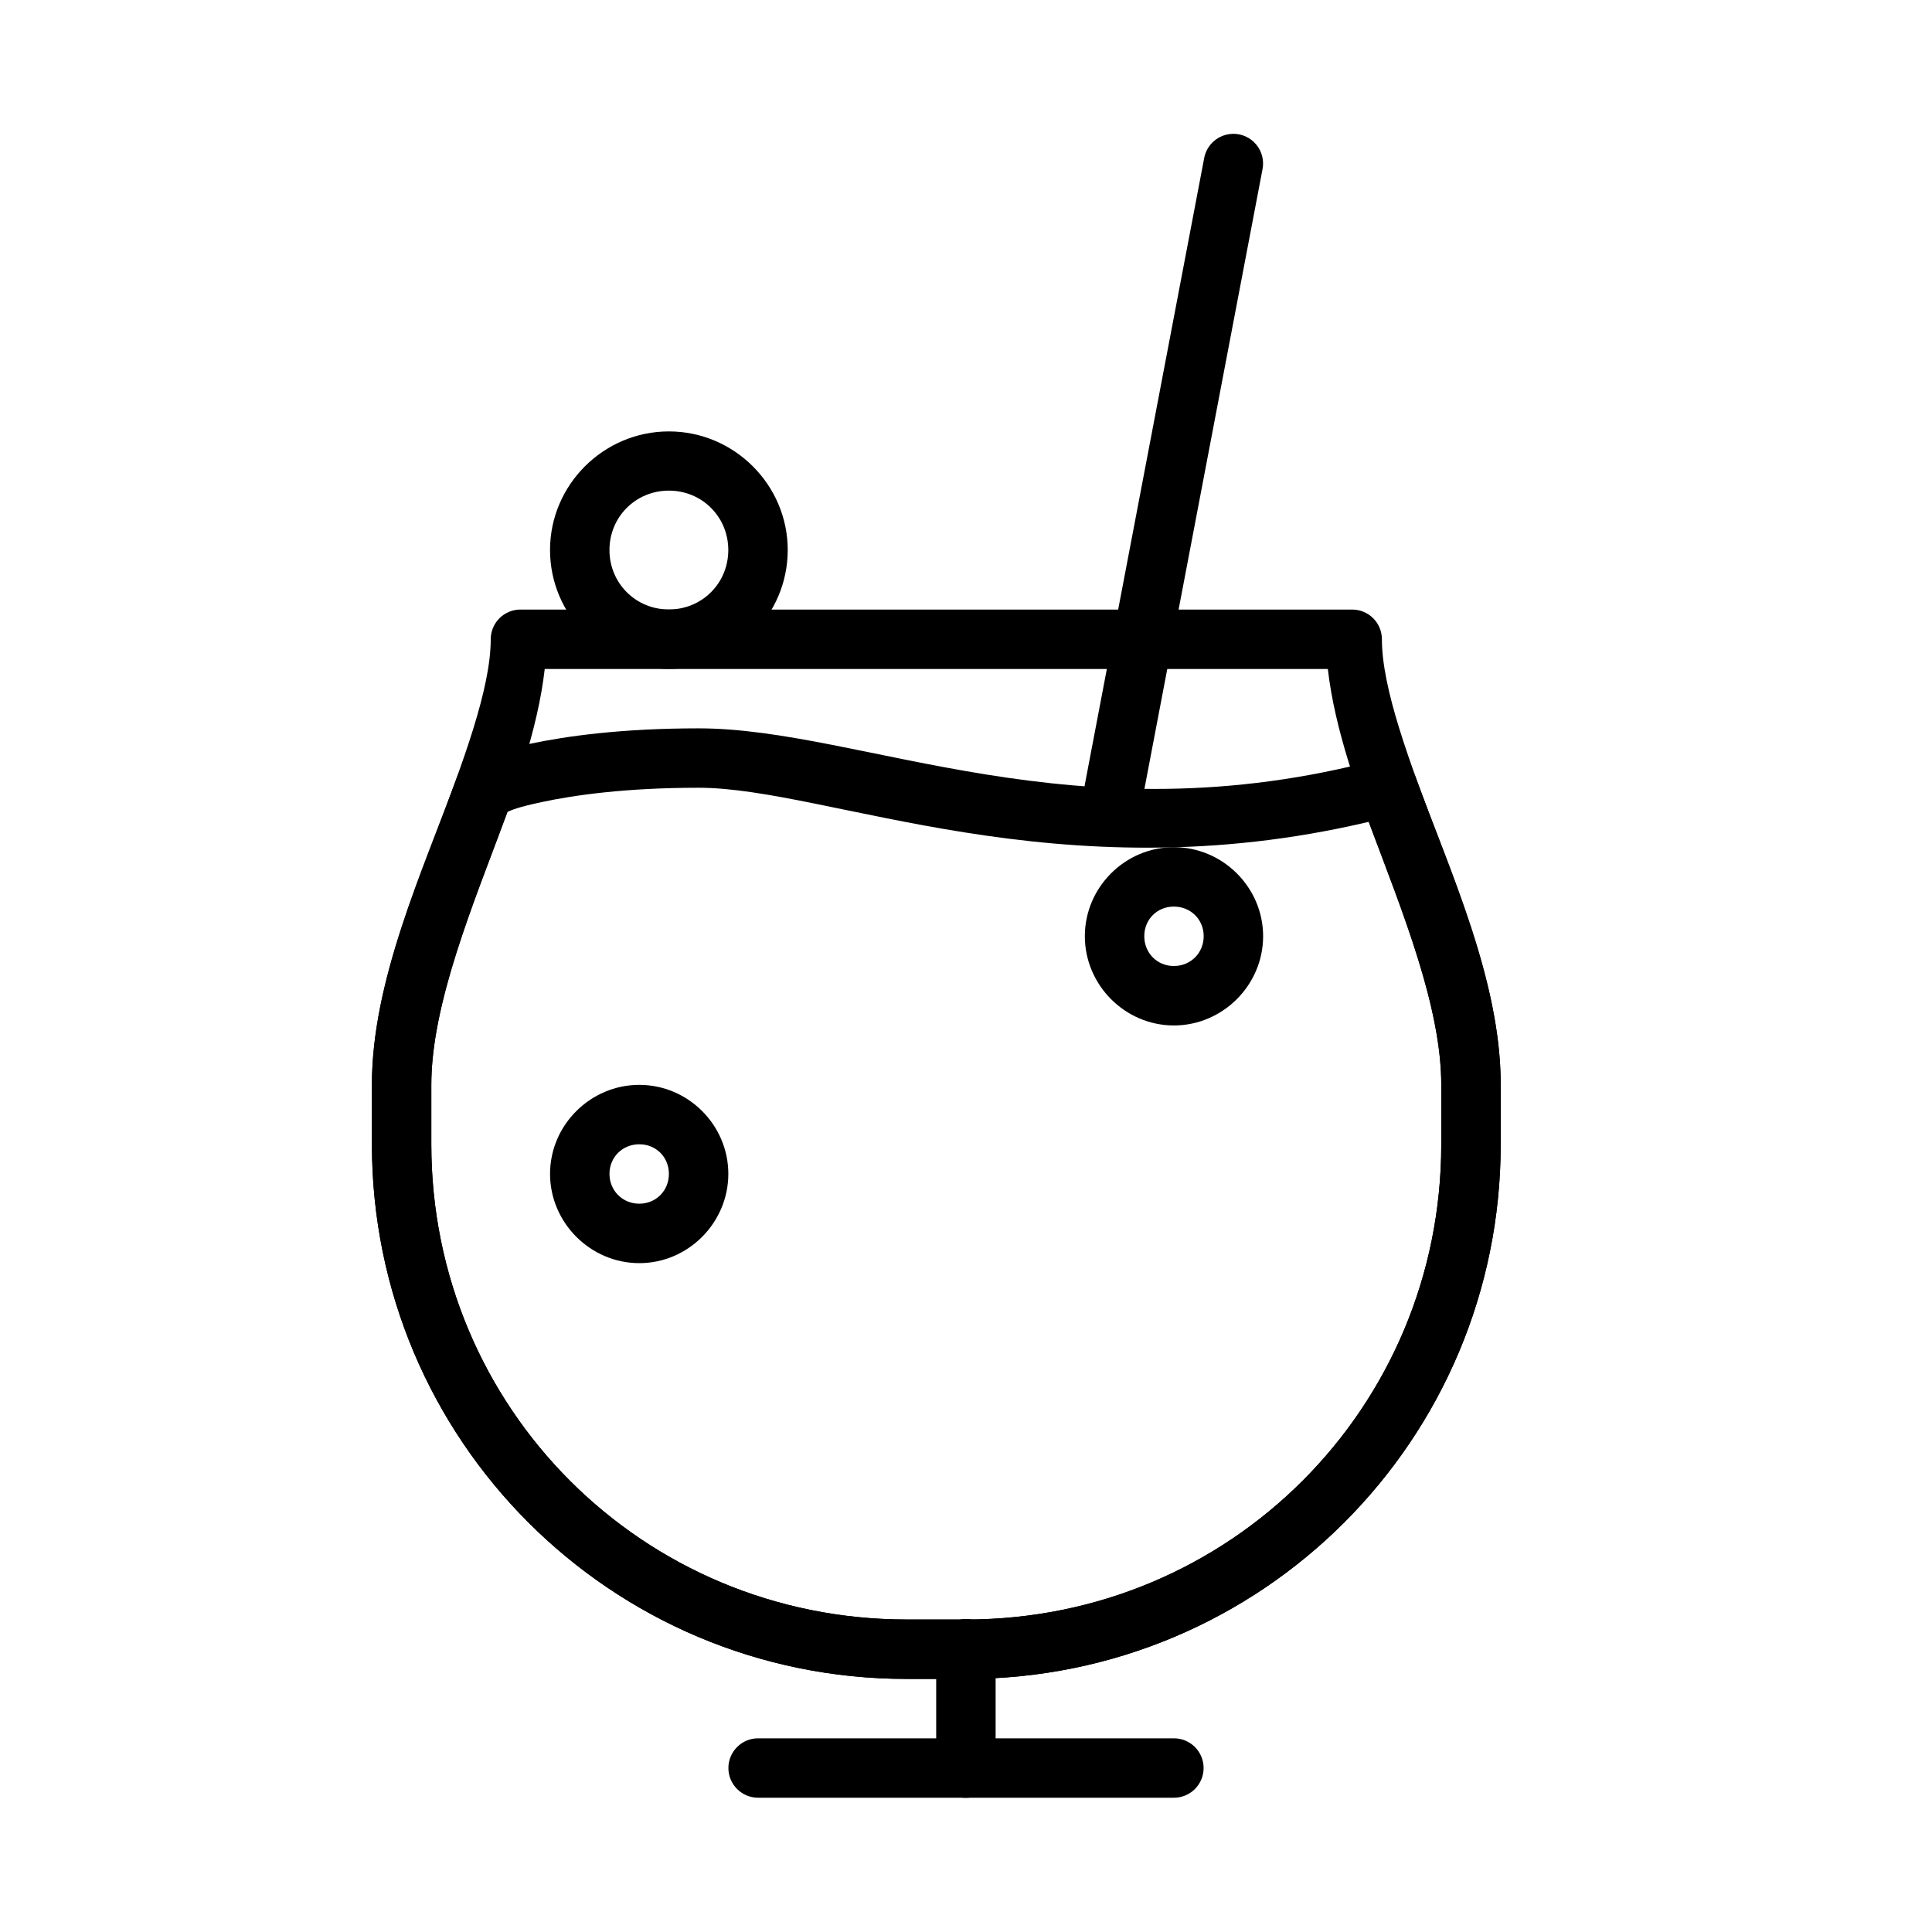 <?xml version="1.0" encoding="UTF-8"?>
<!-- Uploaded to: SVG Repo, www.svgrepo.com, Generator: SVG Repo Mixer Tools -->
<svg fill="#000000" width="800px" height="800px" version="1.1" viewBox="144 144 512 512" xmlns="http://www.w3.org/2000/svg">
 <g>
  <path d="m281.92 305.54c-4.348 0-7.871 3.523-7.871 7.871 0 13.121-7.32 32.547-15.223 53.289-7.902 20.742-16.266 43.012-16.266 64.793v15.742c0 78.363 63.332 141.7 141.7 141.7h15.742c78.363 0 141.7-63.332 141.7-141.7l0.004-15.742c0-21.777-8.363-44.047-16.266-64.789-7.902-20.746-15.223-40.172-15.223-53.293 0-4.348-3.523-7.871-7.871-7.871zm6.441 15.742h207.53c1.852 16.199 8.074 33.262 14.836 51.016 7.844 20.586 15.223 41.613 15.223 59.195v15.742c0 69.914-56.035 125.95-125.95 125.95h-15.746c-69.914 0-125.95-56.039-125.95-125.95v-15.742c0-17.582 7.379-38.609 15.223-59.195 6.762-17.754 12.984-34.816 14.836-51.016z"/>
  <path d="m344.91 604.67c-2.09-0.004-4.094 0.828-5.57 2.305-1.48 1.477-2.309 3.481-2.309 5.57 0 2.086 0.828 4.09 2.309 5.566 1.477 1.477 3.481 2.309 5.57 2.305h110.18c2.09 0.004 4.094-0.828 5.574-2.305 1.477-1.477 2.305-3.481 2.305-5.566 0-2.09-0.828-4.094-2.305-5.57-1.48-1.477-3.484-2.309-5.574-2.305z"/>
  <path d="m399.89 573.05c-2.098 0.023-4.102 0.883-5.562 2.387-1.465 1.508-2.266 3.535-2.227 5.633v31.496c0 2.09 0.828 4.094 2.305 5.57 1.477 1.477 3.481 2.309 5.57 2.309s4.094-0.832 5.57-2.309c1.477-1.477 2.305-3.481 2.305-5.57v-31.496c0.039-2.129-0.785-4.184-2.285-5.695-1.5-1.508-3.547-2.348-5.676-2.324z"/>
  <path d="m329.15 337.02c-20.203 0-34.934 2.019-44.742 4.106-9.805 2.086-15.203 4.473-15.203 4.473-1.922 0.871-3.41 2.481-4.137 4.457-9.125 24.957-22.508 53.668-22.508 81.43v15.742c0 78.363 63.332 141.7 141.7 141.7h15.742c78.363 0 141.7-63.332 141.7-141.7l0.004-15.742c0-27.758-13.383-56.469-22.508-81.426v-0.004c-1.398-3.824-5.488-5.953-9.426-4.902-81.305 21.73-137.21-8.133-180.61-8.133zm0 15.742c34.316 0 94.809 28.598 177.55 9.039 8.98 23.965 19.25 49.066 19.25 69.684v15.742c0 69.914-56.035 125.95-125.95 125.95h-15.746c-69.914 0-125.95-56.039-125.95-125.95v-15.742c0-21.379 11.02-47.605 20.219-72.355 1.262-0.504 2.504-1.184 9.164-2.598 8.695-1.852 22.312-3.769 41.465-3.769z"/>
  <path d="m313.42 431.5c-12.949 0-23.652 10.645-23.652 23.594s10.703 23.652 23.652 23.652 23.594-10.703 23.594-23.652-10.645-23.594-23.594-23.594zm0 15.746c4.441 0 7.844 3.402 7.844 7.844s-3.402 7.902-7.844 7.902c-4.441 0-7.902-3.461-7.902-7.902s3.461-7.844 7.902-7.844z"/>
  <path d="m455.09 368.51c-12.949 0-23.594 10.645-23.594 23.594 0 12.949 10.645 23.652 23.594 23.652 12.949 0 23.652-10.703 23.652-23.652 0-12.949-10.703-23.594-23.652-23.594zm0 15.746c4.441 0 7.902 3.402 7.902 7.844s-3.461 7.902-7.902 7.902-7.844-3.461-7.844-7.902 3.402-7.844 7.844-7.844z"/>
  <path d="m321.26 258.33c-17.297 0-31.496 14.141-31.496 31.438s14.199 31.496 31.496 31.496 31.496-14.199 31.496-31.496-14.199-31.438-31.496-31.438zm0 15.691c8.789 0 15.746 6.961 15.746 15.746 0 8.789-6.961 15.746-15.746 15.746-8.789 0-15.746-6.961-15.746-15.746 0-8.789 6.961-15.746 15.746-15.746z"/>
  <path d="m470.66 179.47c-3.746 0.098-6.906 2.816-7.555 6.508l-31.496 165.32c-0.496 2.094-0.113 4.301 1.059 6.106 1.172 1.809 3.031 3.055 5.148 3.449 2.113 0.398 4.301-0.086 6.051-1.344 1.746-1.254 2.902-3.172 3.199-5.305l31.496-165.27c0.488-2.352-0.121-4.801-1.66-6.644-1.543-1.848-3.84-2.887-6.242-2.828z"/>
 </g>
</svg>